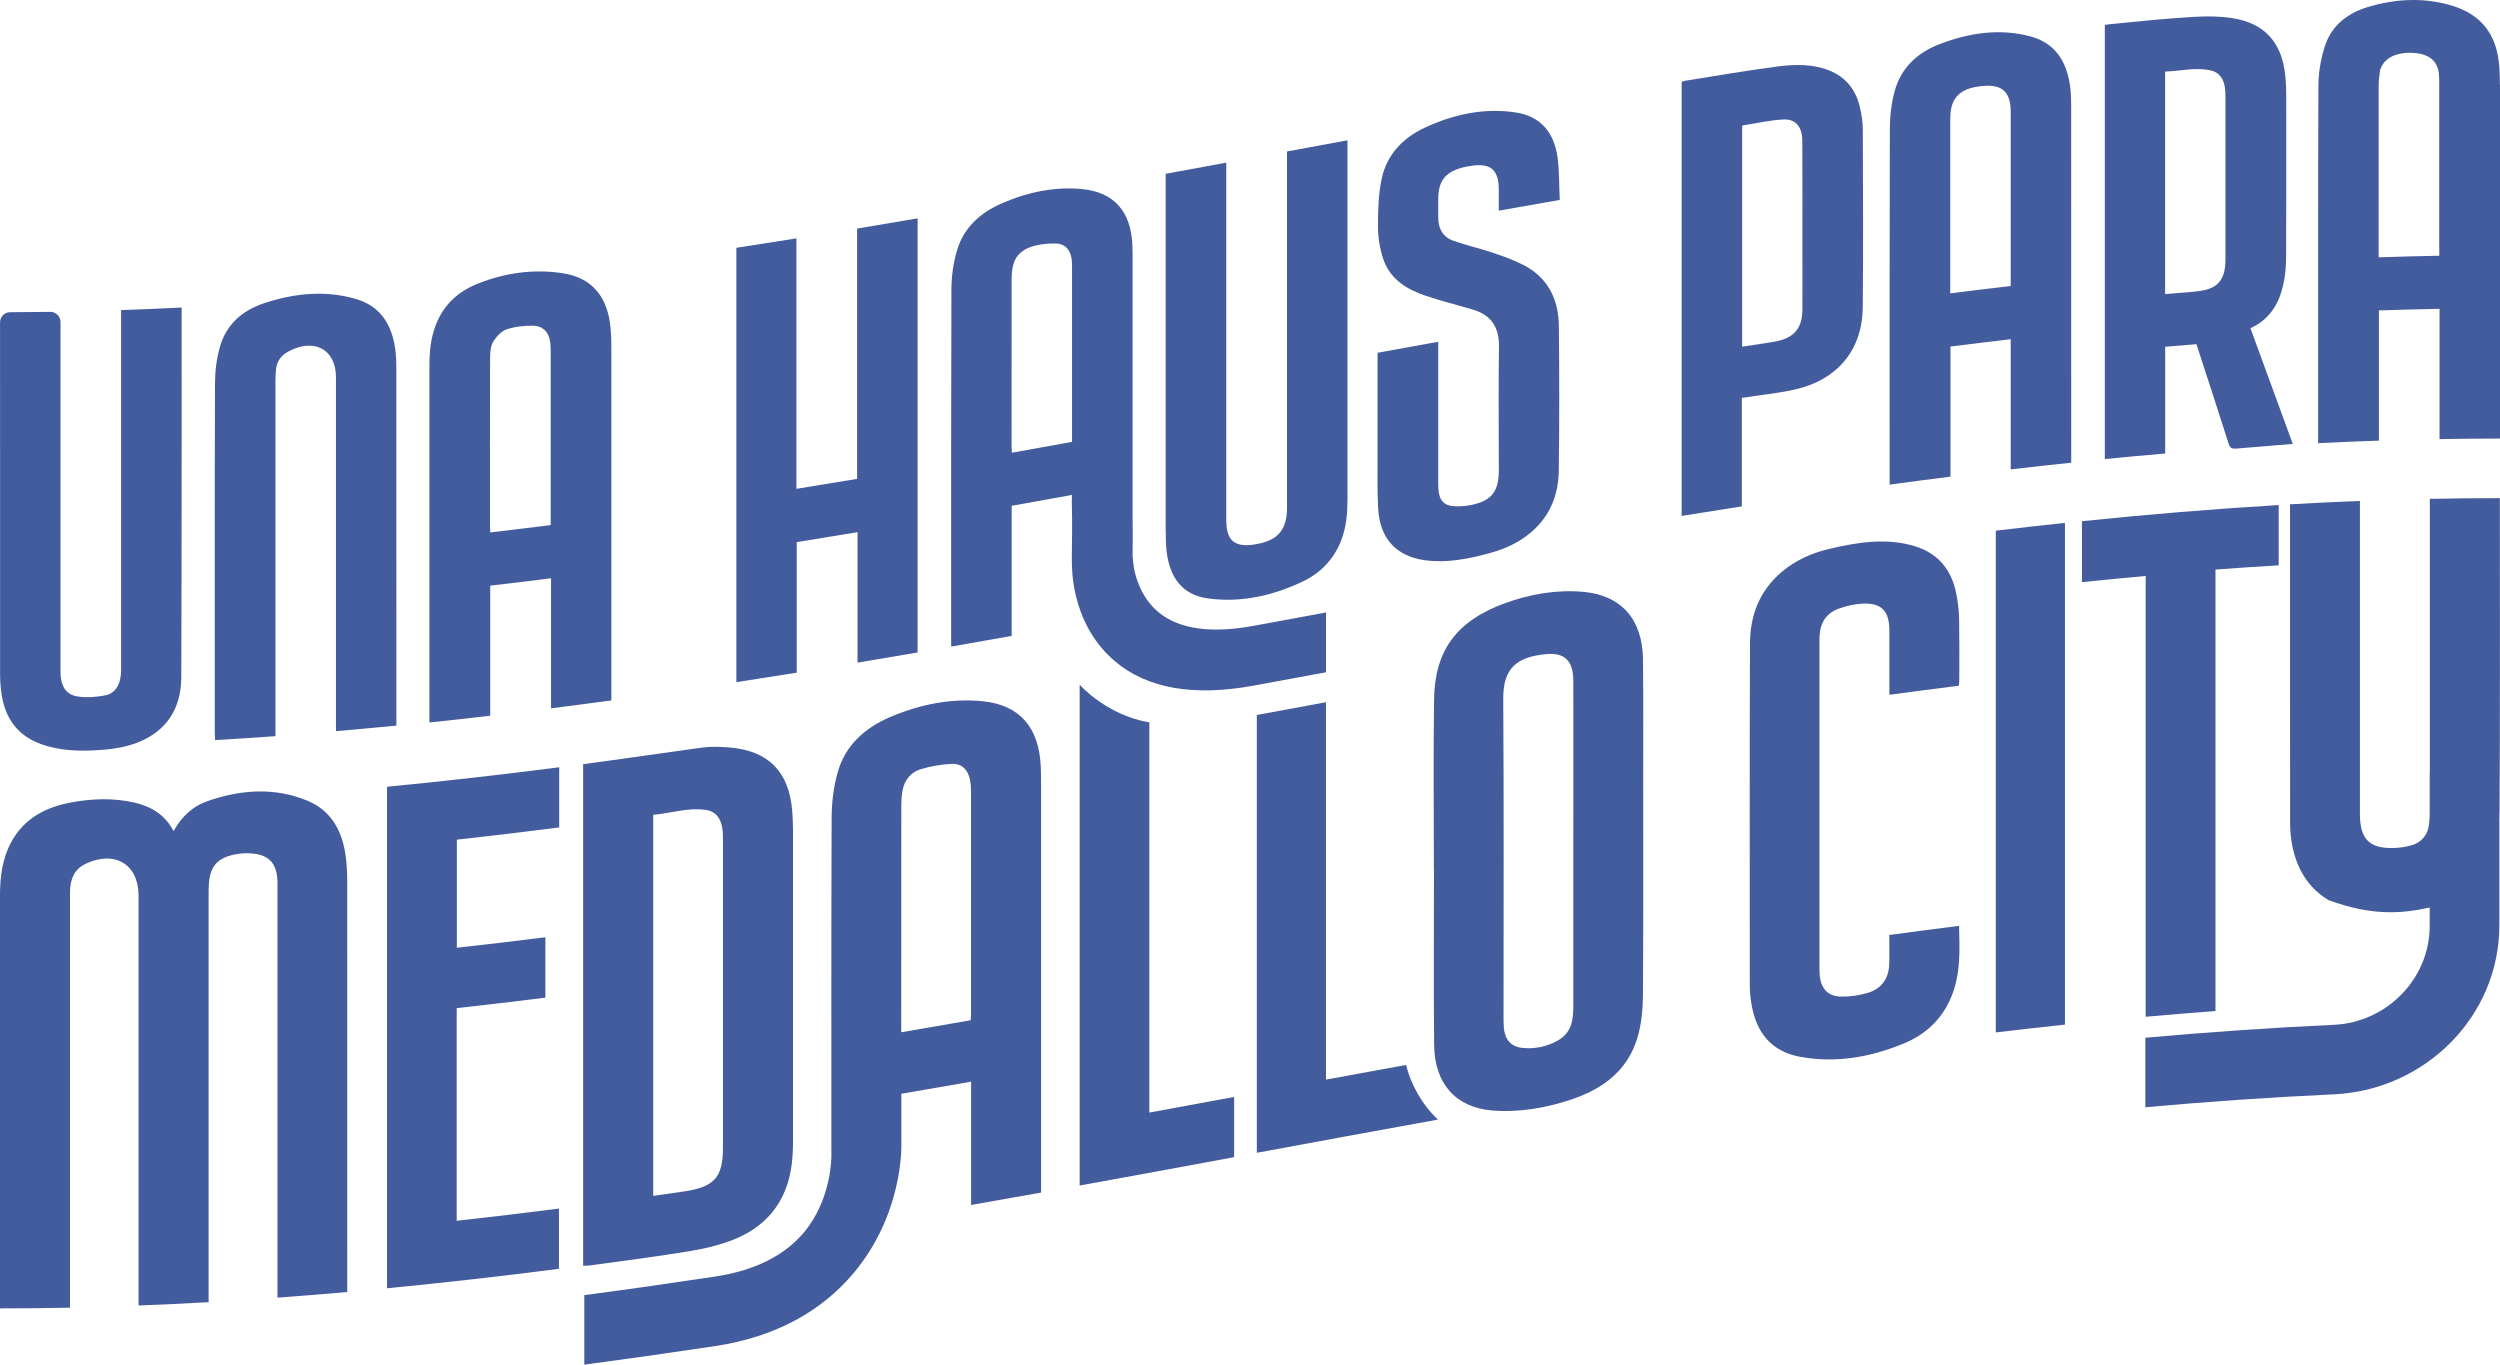 <svg width="447" height="244" viewBox="0 0 447 244" fill="none" xmlns="http://www.w3.org/2000/svg">
<path d="M337.803 167.147C337.803 169.038 337.865 170.77 337.785 172.519C337.687 174.943 336.406 176.781 334.039 177.501C332.438 177.989 330.711 178.229 329.11 178.193C326.752 178.131 325.533 176.666 325.355 174.26C325.319 173.718 325.319 173.159 325.319 172.608C325.319 153.472 325.319 134.328 325.319 115.192C325.319 114.642 325.301 114.091 325.346 113.532C325.542 111.09 326.69 109.501 329.092 108.71C330.436 108.266 331.85 107.956 333.203 107.92C336.424 107.831 337.768 109.27 337.821 112.537C337.83 113.088 337.821 113.639 337.821 114.189C337.821 117.404 337.821 118.22 337.821 118.398C337.821 118.398 337.821 118.407 337.821 118.442C337.821 118.62 337.821 119.428 337.821 122.651C337.821 123.175 337.821 123.708 337.821 124.232C342.11 123.646 346.149 123.122 350.243 122.607C350.278 122.163 350.323 121.79 350.323 121.435C350.323 112.005 350.358 120.476 350.296 111.055C350.287 109.279 350.073 107.494 349.709 105.807C348.828 101.749 346.461 98.961 342.519 97.709C337.545 96.128 332.295 96.892 327.028 98.153C324.065 98.854 321.208 100.071 318.717 102.139C314.464 105.665 312.915 110.229 312.898 115.068C312.818 135.465 312.853 155.834 312.862 176.213C312.862 177.359 312.987 178.495 313.173 179.596C314.019 184.587 316.679 187.943 321.689 188.92C327.891 190.119 334.217 189.151 340.481 186.54C344.334 184.933 347.271 182.189 348.899 178.22C350.634 173.993 350.367 169.802 350.287 165.54C346.114 166.064 342.065 166.596 337.794 167.174L337.803 167.147Z" fill="#435C9D"/>
<path d="M446.973 89.069C442.8 89.069 438.626 89.113 434.453 89.193C434.453 89.806 434.453 90.409 434.453 91.022C434.453 105.096 434.453 123.184 434.453 138.271C434.444 138.271 434.435 138.271 434.427 138.271V145.738C434.409 146.316 434.373 146.893 434.302 147.461C434.071 149.352 432.878 150.711 431.028 151.19C430.138 151.421 429.203 151.572 428.287 151.608C423.74 151.812 421.987 150.16 421.952 145.632C421.952 145.214 421.952 144.806 421.952 144.389V89.566C417.787 89.726 413.623 89.93 409.459 90.17V91.759C409.459 102.06 409.459 112.369 409.459 122.669C409.459 129.062 409.45 140.704 409.468 147.097C409.494 153.339 411.852 158.312 416.355 160.949C424.212 163.826 429.435 163.347 434.427 162.272V165.575C434.427 175.006 426.748 182.802 417.298 183.237C406.06 183.752 394.83 184.542 383.592 185.546V197.977C394.83 196.965 406.06 196.183 417.298 195.668C433.608 194.905 446.884 181.736 446.884 165.451V146.298C446.902 145.88 446.919 145.463 446.919 145.046C447.026 128.627 446.973 106.952 446.973 90.534C446.973 90.054 446.973 89.566 446.973 89.069Z" fill="#435C9D"/>
<path d="M383.646 181.798C387.846 181.425 391.886 181.088 396.13 180.768C396.13 154.458 396.13 128.219 396.13 101.838C400.001 101.544 403.675 101.305 407.43 101.083V90.303C395.667 91.004 383.966 91.981 372.257 93.189C372.257 96.812 372.257 100.364 372.257 104.084C376.083 103.693 379.793 103.329 383.646 102.983C383.646 129.355 383.646 155.55 383.646 181.798Z" fill="#435C9D"/>
<path d="M356.845 94.885C356.845 124.836 356.845 154.671 356.845 184.596C360.965 184.107 365.058 183.645 369.214 183.201C369.214 153.277 369.214 123.415 369.214 93.491C365.085 93.926 361.036 94.388 356.845 94.885Z" fill="#435C9D"/>
<path d="M62.081 157.77C62.081 156.119 62.01 154.458 61.779 152.851C61.138 148.438 59.136 144.886 54.963 143.163C49.197 140.775 43.137 141.121 37.042 143.261C34.435 144.175 32.495 145.996 31.036 148.589C29.443 145.587 26.952 144.158 23.944 143.483C20.225 142.648 16.443 142.781 12.679 143.483C8.106 144.344 4.271 146.351 1.984 150.613C0.4 153.579 -0 156.793 -0 160.097C-0 184.205 -0 208.313 -0 232.43C-0 232.918 -0 233.398 -0 233.939C4.244 233.939 8.293 233.895 12.519 233.815C12.519 233.051 12.519 232.465 12.519 231.87C12.519 208.171 12.519 184.48 12.519 160.78C12.519 160.088 12.492 159.395 12.555 158.711C12.733 156.864 13.462 155.319 15.26 154.467C20.465 151.981 24.754 154.485 24.772 160.088C24.772 160.505 24.772 160.914 24.772 161.331C24.772 184.755 24.772 208.171 24.772 231.586C24.772 232.172 24.772 232.758 24.772 233.424C29.007 233.256 33.083 233.069 37.3 232.829C37.3 232.146 37.3 231.56 37.3 230.974C37.3 207.327 37.3 183.672 37.3 160.026C37.3 159.386 37.3 158.738 37.345 158.09C37.549 154.991 38.795 153.464 41.82 152.806C42.897 152.576 44.054 152.496 45.13 152.602C48.147 152.895 49.49 154.431 49.606 157.486C49.624 158.037 49.615 158.587 49.615 159.138C49.615 182.882 49.615 206.626 49.615 230.361C49.615 230.903 49.615 231.435 49.615 232.021C53.842 231.711 57.926 231.382 62.09 231.009C62.09 230.361 62.09 229.81 62.09 229.269C62.09 205.436 62.09 181.603 62.081 157.77Z" fill="#435C9D"/>
<path d="M186.138 139.86C186.138 138.937 186.138 138.022 186.093 137.107C185.782 130.075 182.365 126.043 175.665 125.377C170.193 124.836 164.587 125.875 159.088 128.237C154.648 130.146 151.142 133.271 149.798 138.022C149.033 140.704 148.704 143.527 148.695 146.2C148.615 170.184 148.651 182.695 148.651 206.67C148.651 197.977 148.651 206.102 148.651 206.67C148.651 206.741 148.748 214.475 143.641 220.478C140.162 224.554 134.876 227.182 127.918 228.239C120.106 229.42 112.284 230.539 104.472 231.569V244C112.284 242.961 120.106 241.851 127.918 240.67C138.418 239.081 146.737 234.641 152.655 227.59C161.428 217.121 161.179 205.09 161.161 204.583C161.161 197.196 161.161 202.914 161.161 195.562C165.361 194.843 169.436 194.141 173.636 193.404C173.636 200.792 173.636 208.091 173.636 215.452C177.845 214.715 181.929 213.987 186.147 213.232C186.147 212.602 186.147 212.06 186.147 211.51C186.147 187.632 186.147 163.746 186.147 139.869L186.138 139.86ZM173.565 182.42C169.41 183.148 165.37 183.85 161.143 184.569V183.05C161.143 170.042 161.143 157.024 161.152 144.016C161.152 143.145 161.214 142.258 161.366 141.378C161.695 139.496 162.861 138.057 164.64 137.525C166.473 136.974 168.395 136.646 170.228 136.583C172.017 136.521 173.084 137.667 173.431 139.398C173.556 140.002 173.618 140.641 173.618 141.281C173.627 154.662 173.627 168.044 173.618 181.417C173.618 181.692 173.583 181.967 173.556 182.411L173.565 182.42Z" fill="#435C9D"/>
<path d="M123.674 223.639C125.872 223.284 128.105 222.733 130.258 221.979C134.832 220.371 138.498 217.539 140.411 212.762C141.612 209.76 141.79 206.75 141.79 203.749C141.79 185.35 141.79 166.952 141.79 148.553C141.79 147.354 141.737 146.165 141.648 144.993C141.096 138.004 137.403 134.239 130.481 133.653C128.826 133.511 127.117 133.449 125.427 133.68C118.415 134.648 111.412 135.687 104.267 136.628C104.267 166.57 104.267 196.405 104.267 226.321C104.677 226.303 105.033 226.312 105.388 226.267C111.484 225.459 117.579 224.643 123.665 223.648L123.674 223.639ZM116.796 145.685C119.955 145.401 123.122 144.344 126.219 144.815C128.105 145.099 128.959 146.484 129.182 148.313C129.28 149.068 129.262 149.859 129.262 150.64C129.262 168.852 129.262 187.064 129.262 205.267C129.262 210.453 127.74 212.202 122.482 213.001C120.64 213.277 118.798 213.543 116.796 213.827C116.796 191.078 116.796 168.515 116.796 145.676V145.685Z" fill="#435C9D"/>
<path d="M293.767 117.856C293.669 110.726 289.869 106.428 283.116 105.825C278.453 105.407 273.684 106.162 268.968 107.894C260.435 111.046 256.546 116.294 256.413 125.022C256.262 135.172 256.377 145.268 256.377 155.391H256.395C256.395 165.877 256.315 176.382 256.422 186.851C256.493 193.839 260.39 198.048 266.823 198.554C271.637 198.936 276.513 198.128 281.381 196.441C286.817 194.55 291.142 191.229 292.815 185.386C293.491 183.024 293.74 180.538 293.758 178.176C293.847 164.909 293.802 151.67 293.802 138.422C293.802 131.567 293.856 124.703 293.758 117.865L293.767 117.856ZM281.309 179.854C281.309 180.768 281.265 181.71 281.069 182.633C280.758 184.125 279.877 185.315 278.48 186.078C276.424 187.206 274.325 187.579 272.225 187.366C270.098 187.153 269.057 185.83 268.888 183.716C268.834 183.042 268.834 182.349 268.834 181.656C268.834 162.752 268.906 143.838 268.781 124.951C268.745 119.437 271.21 117.457 276.433 116.96C279.815 116.64 281.301 118.185 281.309 121.755C281.327 131.504 281.309 141.254 281.309 151.004C281.309 160.612 281.309 170.228 281.309 179.845V179.854Z" fill="#435C9D"/>
<path d="M69.2 140.668C69.2 170.619 69.2 200.481 69.2 230.343C79.539 229.34 89.754 228.177 99.942 226.862C99.942 223.231 99.942 219.714 99.942 216.091C93.785 216.882 87.752 217.601 81.657 218.276C81.657 212.841 81.657 185.776 81.657 180.253C87.004 179.667 92.21 179.046 97.513 178.38C97.513 174.757 97.513 171.232 97.513 167.582C92.219 168.248 86.978 168.87 81.683 169.456C81.683 155.737 81.683 163.897 81.683 150.134C87.832 149.45 93.9 148.731 99.987 147.94C99.987 144.229 99.987 140.712 99.987 137.187C89.665 138.51 79.432 139.682 69.208 140.668H69.2Z" fill="#435C9D"/>
<path d="M205.5 129.151C197.839 127.899 193.043 122.42 193.043 122.42V211.971C202.252 210.302 211.453 208.606 220.662 206.901C220.662 203.314 220.662 199.726 220.662 196.13C215.608 197.062 210.554 197.995 205.5 198.927V129.151Z" fill="#435C9D"/>
<path d="M237.087 193.04V125.555C232.968 126.319 228.839 127.073 224.719 127.837V206.12C235.513 204.122 246.315 202.133 257.108 200.179C254.065 197.329 252.178 193.599 251.404 190.412C246.635 191.282 241.866 192.152 237.096 193.031L237.087 193.04Z" fill="#435C9D"/>
<path d="M76.78 129.178C80.428 128.796 83.961 128.405 87.654 127.97C87.654 121.55 87.654 111.028 87.654 104.715C91.337 104.288 94.87 103.853 98.527 103.392V126.656C102.148 126.194 105.645 125.733 109.311 125.235C109.311 124.658 109.311 124.223 109.311 123.788C109.311 98.943 109.311 78.271 109.311 61.791C109.311 60.761 109.276 59.722 109.178 58.709C108.68 53.248 106.064 49.661 100.511 48.835C95.484 48.089 90.412 48.729 85.385 50.736C81.923 52.112 79.361 54.465 77.973 57.972C77.012 60.388 76.78 62.856 76.78 65.351C76.78 86.174 76.78 106.997 76.78 127.828C76.78 128.254 76.78 128.69 76.78 129.187V129.178ZM87.636 63.931C87.636 62.998 87.707 61.906 88.179 61.116C88.704 60.219 89.647 59.207 90.554 58.905C92.067 58.39 93.713 58.212 95.261 58.239C97.183 58.274 98.207 59.473 98.402 61.391C98.456 61.933 98.465 62.492 98.465 63.052C98.465 74.275 98.465 81.326 98.465 92.55C98.465 92.976 98.465 93.393 98.465 93.882C94.799 94.343 91.302 94.778 87.68 95.196C87.654 94.796 87.609 94.414 87.609 94.041C87.609 82.613 87.591 75.376 87.627 63.94L87.636 63.931Z" fill="#435C9D"/>
<path d="M38.475 132.33C42.123 132.117 45.62 131.886 49.251 131.629C49.251 131.043 49.251 130.536 49.251 130.03C49.251 109.474 49.251 88.927 49.251 68.37C49.251 67.571 49.268 66.772 49.357 65.982C49.509 64.597 50.265 63.549 51.511 62.874C56.155 60.361 60.071 62.439 60.071 67.474C60.071 67.633 60.071 67.793 60.071 67.953C60.071 88.385 60.071 108.817 60.071 129.249C60.071 129.746 60.071 130.243 60.071 130.732C63.772 130.412 67.296 130.084 70.873 129.737V128.556C70.873 107.645 70.873 86.733 70.864 65.822C70.864 64.632 70.819 63.433 70.65 62.27C70.019 57.981 67.981 54.758 63.728 53.488C58.291 51.863 52.712 52.387 47.142 54.243C43.342 55.513 40.522 57.981 39.374 61.844C38.724 64.019 38.448 66.355 38.44 68.592C38.368 89.424 38.395 110.255 38.404 131.087C38.404 131.504 38.448 131.922 38.466 132.339L38.475 132.33Z" fill="#435C9D"/>
<path d="M0.009 120.236C0.009 121.586 0.089 122.944 0.302 124.276C0.97 128.485 3.176 131.531 7.278 133.023C10.873 134.328 14.619 134.364 18.383 134.062C21.23 133.84 24.024 133.289 26.587 131.815C30.796 129.382 32.397 125.484 32.415 121.035C32.504 99.254 32.477 54.989 32.477 54.989C28.892 55.166 25.314 55.317 21.648 55.442C21.648 55.442 21.648 98.135 21.648 118.638C21.648 119.313 21.675 119.996 21.604 120.671C21.435 122.447 20.643 123.966 18.801 124.33C17.191 124.649 15.456 124.774 13.863 124.525C11.914 124.232 10.98 122.82 10.846 120.796C10.802 120.201 10.82 119.606 10.82 119.002C10.82 100.852 10.82 65.928 10.82 57.564C10.82 56.56 9.992 55.752 8.978 55.761C6.566 55.797 4.208 55.815 1.815 55.824C0.818 55.824 0.009 56.632 0.009 57.626C0.009 66.017 0.009 101.642 0.017 120.245L0.009 120.236Z" fill="#435C9D"/>
<path d="M142.457 96.927C146.123 96.341 149.655 95.764 153.33 95.151C153.33 102.974 153.33 110.717 153.33 118.478C157.005 117.865 160.537 117.27 164.07 116.658C164.07 90.729 164.07 64.898 164.07 39.041C160.466 39.663 156.934 40.258 153.25 40.87C153.25 55.85 153.25 70.75 153.25 85.624C149.566 86.236 146.034 86.813 142.403 87.399C142.403 72.428 142.403 57.555 142.403 42.62C138.791 43.197 135.294 43.747 131.663 44.307V121.968C135.249 121.417 138.791 120.858 142.457 120.272V96.918V96.927Z" fill="#435C9D"/>
<path d="M208.435 95.027C208.435 96.261 208.453 97.496 208.604 98.694C209.174 103.223 211.345 106.366 215.972 106.997C221.595 107.769 227.299 106.659 232.958 103.96C236.144 102.441 238.484 100 239.792 96.652C240.771 94.139 240.931 91.653 240.931 89.175C240.94 68.264 240.931 47.352 240.931 26.441C240.931 26.015 240.931 25.588 240.931 25.091C237.309 25.757 233.812 26.405 230.12 27.08V28.688C230.12 49.199 230.12 69.711 230.12 90.223C230.12 90.703 230.129 91.182 230.093 91.662C229.808 94.894 228.376 96.492 225.155 97.185C224.639 97.291 224.114 97.398 223.597 97.442C220.75 97.682 219.478 96.599 219.291 93.793C219.255 93.242 219.255 92.683 219.255 92.123C219.255 71.656 219.255 51.179 219.255 30.703C219.255 30.17 219.255 29.629 219.255 29.078C215.563 29.762 212.057 30.41 208.417 31.076C208.417 31.6 208.417 32.071 208.417 32.532C208.417 53.364 208.417 74.195 208.417 95.027H208.435Z" fill="#435C9D"/>
<path d="M246.413 90.916C246.715 96.288 249.634 99.449 254.741 100.168C258.63 100.71 262.616 99.946 266.602 98.827C269.165 98.108 271.63 96.998 273.792 95.142C277.396 92.043 278.659 88.154 278.713 84.043C278.819 75.421 278.819 66.816 278.722 58.239C278.668 53.195 276.515 49.457 272.288 47.326C270.553 46.447 268.676 45.781 266.798 45.15C264.494 44.378 262.082 43.845 259.804 43.028C258.025 42.389 257.153 40.915 257.162 38.863C257.162 37.665 257.126 36.484 257.162 35.276C257.242 32.301 258.47 30.783 261.424 29.975C261.904 29.842 262.385 29.762 262.865 29.682C266.496 29.087 267.955 30.277 267.982 33.873C267.991 35.134 267.982 36.395 267.982 37.665C271.657 37.008 275.189 36.395 278.882 35.747C278.757 33.127 278.819 30.552 278.481 28.101C277.867 23.724 275.501 20.811 271.087 20.119C265.668 19.266 260.151 20.305 254.697 22.854C250.791 24.683 247.943 27.737 247.054 31.911C246.44 34.779 246.377 37.709 246.386 40.559C246.386 42.513 246.724 44.475 247.303 46.242C248.495 49.883 251.467 51.721 254.911 52.884C257.705 53.826 260.605 54.536 263.444 55.388C266.558 56.321 268.071 58.461 268.017 62.004C267.91 68.832 267.991 75.634 267.982 82.436C267.982 83.315 268.017 84.185 267.955 85.064C267.768 87.843 266.647 89.308 263.933 90.081C262.767 90.418 261.531 90.552 260.374 90.534C258.229 90.516 257.313 89.522 257.188 87.399C257.153 86.813 257.153 86.21 257.153 85.615C257.153 77.925 257.153 70.244 257.153 62.554C257.153 62.093 257.153 61.631 257.153 61.107C253.487 61.773 249.99 62.403 246.306 63.078V64.641C246.306 70.537 246.297 76.433 246.306 82.32C246.306 85.188 246.253 88.065 246.413 90.898V90.916Z" fill="#435C9D"/>
<path d="M370.318 18.867C370.318 17.632 370.282 16.389 370.104 15.199C369.464 10.919 367.426 7.714 363.164 6.542C357.727 5.05 352.148 5.787 346.578 7.98C342.779 9.472 339.949 12.162 338.819 16.105C338.16 18.405 337.911 20.847 337.902 23.164C337.849 39.654 337.867 60.317 337.867 85.171C337.867 85.641 337.867 86.112 337.867 86.653C341.524 86.156 345.056 85.686 348.749 85.224C348.749 78.804 348.749 68.282 348.749 61.959C352.406 61.498 355.903 61.071 359.516 60.654C359.516 67.038 359.516 77.543 359.516 83.927C363.164 83.501 366.696 83.111 370.336 82.729C370.336 82.258 370.336 81.867 370.336 81.477C370.336 56.427 370.336 35.56 370.327 18.884L370.318 18.867ZM359.516 51.135C355.85 51.561 352.353 51.987 348.705 52.449C348.705 51.961 348.705 51.544 348.705 51.117C348.705 39.894 348.705 32.861 348.705 21.637C348.705 21.282 348.705 20.918 348.731 20.563C348.883 17.739 350.208 16.185 353.02 15.59C353.732 15.439 354.462 15.35 355.173 15.332C357.941 15.253 359.24 16.425 359.48 19.151C359.507 19.462 359.516 19.781 359.516 20.101C359.516 31.44 359.516 38.597 359.516 49.936V51.135Z" fill="#435C9D"/>
<path d="M446.982 15.155C446.982 14.116 446.955 13.086 446.884 12.047C446.493 6.266 443.761 2.581 438.235 0.956C433.359 -0.473 428.367 -0.233 423.447 1.232C419.87 2.297 416.96 4.455 415.741 8.096C414.976 10.387 414.549 12.891 414.531 15.261C414.46 31.991 414.478 52.902 414.478 77.996C414.478 78.387 414.478 78.777 414.478 79.239C418.117 79.061 421.658 78.91 425.351 78.786V55.504C429.008 55.38 432.514 55.291 436.189 55.22C436.189 61.613 436.189 72.135 436.189 78.511C439.855 78.449 443.36 78.413 447 78.413C447 77.836 447 77.321 447 76.815C447 52.085 447 31.529 447 15.164L446.982 15.155ZM436.144 44.449V45.727C432.443 45.79 428.946 45.887 425.298 46.012C425.298 45.523 425.298 45.097 425.298 44.671C425.298 33.403 425.298 26.326 425.306 15.057C425.306 14.232 425.467 13.397 425.556 12.571C425.556 12.491 425.6 12.42 425.627 12.34C426.365 10.245 428.723 9.17 431.944 9.499C434.48 9.756 435.877 11.035 436.082 13.281C436.126 13.796 436.135 14.311 436.135 14.835C436.135 26.104 436.135 33.181 436.135 44.449H436.144Z" fill="#435C9D"/>
<path d="M387.118 62.004C389.067 61.835 390.891 61.684 392.724 61.542C394.663 67.5 396.603 73.414 398.49 79.354C398.73 80.118 399.095 80.269 399.833 80.207C402.867 79.958 409.95 79.372 409.95 79.372C407.388 72.375 404.932 65.618 402.378 58.683C405.857 57.093 407.477 54.287 408.233 50.966C408.607 49.333 408.749 47.628 408.758 45.967C408.802 36.164 408.785 26.37 408.776 16.576C408.776 15.501 408.705 14.427 408.589 13.37C407.975 7.581 404.896 4.144 399.166 3.247C396.968 2.901 394.664 2.874 392.403 3.008C387.412 3.292 382.411 3.816 377.419 4.304C377.072 4.34 376.716 4.402 376.343 4.455V82.08C379.964 81.725 383.488 81.397 387.136 81.086C387.136 74.666 387.136 68.353 387.136 62.013L387.118 62.004ZM387.118 12.802C389.85 12.713 392.599 11.985 395.277 12.589C396.861 12.944 397.6 14.152 397.822 15.705C397.911 16.327 397.911 16.966 397.911 17.606C397.911 27.116 397.911 36.626 397.911 46.136C397.911 46.456 397.911 46.775 397.893 47.095C397.733 50.034 396.47 51.535 393.587 51.987C391.843 52.263 390.072 52.316 388.319 52.485C387.963 52.52 387.607 52.547 387.118 52.591C387.118 39.298 387.118 26.174 387.118 12.811V12.802Z" fill="#435C9D"/>
<path d="M311.44 71.141C314.696 70.635 317.775 70.342 320.827 69.667C328.479 67.98 332.991 62.608 333.062 54.971C333.16 44.369 333.106 33.784 333.071 23.2C333.071 21.859 332.857 20.527 332.572 19.257C331.86 16.078 330.063 13.805 327.073 12.607C324.19 11.452 321.023 11.461 317.819 11.887C312.303 12.615 306.795 13.557 301.278 14.444C301.091 14.471 300.904 14.56 300.682 14.622C300.682 40.506 300.682 66.337 300.682 92.248C304.259 91.662 307.8 91.102 311.44 90.534C311.44 87.284 311.44 84.105 311.44 80.935C311.44 77.774 311.44 74.604 311.44 71.15V71.141ZM311.502 22.445C314.02 22.054 316.511 21.468 318.941 21.362C321.112 21.264 322.242 22.756 322.251 25.162C322.286 31.52 322.268 37.896 322.268 44.262C322.268 47.965 322.286 51.659 322.268 55.362C322.251 58.718 320.747 60.468 317.375 61.071C315.461 61.418 313.548 61.666 311.502 61.986C311.502 48.684 311.502 35.534 311.502 22.445Z" fill="#435C9D"/>
<path d="M237.087 109.51C232.772 110.309 228.456 111.099 224.132 111.898C216.506 113.31 210.785 112.484 207.127 109.456C205.125 107.796 203.8 105.469 203.088 102.992C202.625 101.358 202.447 99.653 202.509 97.957C202.572 96.27 202.509 94.556 202.509 92.86C202.509 89.788 202.509 86.725 202.509 83.652C202.509 81.015 202.509 78.387 202.509 75.749C202.509 73.423 202.509 71.096 202.509 68.761C202.509 66.603 202.509 64.454 202.509 62.297C202.509 60.183 202.509 58.079 202.509 55.966C202.509 53.852 202.509 51.579 202.509 49.377C202.509 48.347 202.509 47.326 202.509 46.296C202.509 45.461 202.509 44.626 202.474 43.792C202.207 37.825 199.208 34.344 193.442 33.802C188.709 33.349 183.859 34.291 179.099 36.368C175.388 37.984 172.399 40.613 171.18 44.555C170.45 46.908 170.121 49.412 170.112 51.766C170.049 68.459 170.067 89.335 170.067 114.384C170.067 114.775 170.067 115.166 170.067 115.61C173.715 114.971 177.248 114.349 180.887 113.701C180.887 107.299 180.887 96.803 180.887 90.436C184.518 89.788 188.05 89.157 191.689 88.492C191.583 88.509 191.689 92.159 191.689 92.585C191.689 93.508 191.689 94.423 191.689 95.347C191.689 98.153 191.511 100.967 191.858 103.756C192.099 105.674 192.561 107.574 193.238 109.394C194.127 111.792 195.409 114.038 197.082 115.983C197.776 116.791 198.532 117.537 199.342 118.229C205.09 123.104 213.436 124.569 224.14 122.589C228.456 121.79 232.772 120.991 237.096 120.201V109.492L237.087 109.51ZM191.681 77.836C191.681 78.191 191.681 78.537 191.681 79.008C188.006 79.674 184.509 80.305 180.923 80.944C180.905 80.5 180.869 80.118 180.869 79.736C180.869 68.388 180.869 61.231 180.878 49.883C180.878 49.022 180.958 48.107 181.199 47.237C181.741 45.319 183.29 44.378 184.98 43.943C186.271 43.614 187.614 43.499 188.887 43.543C190.488 43.605 191.325 44.68 191.592 46.207C191.681 46.74 191.681 47.299 191.681 47.858C191.681 59.242 191.681 66.444 191.681 77.827V77.836Z" fill="#435C9D"/>
</svg>
